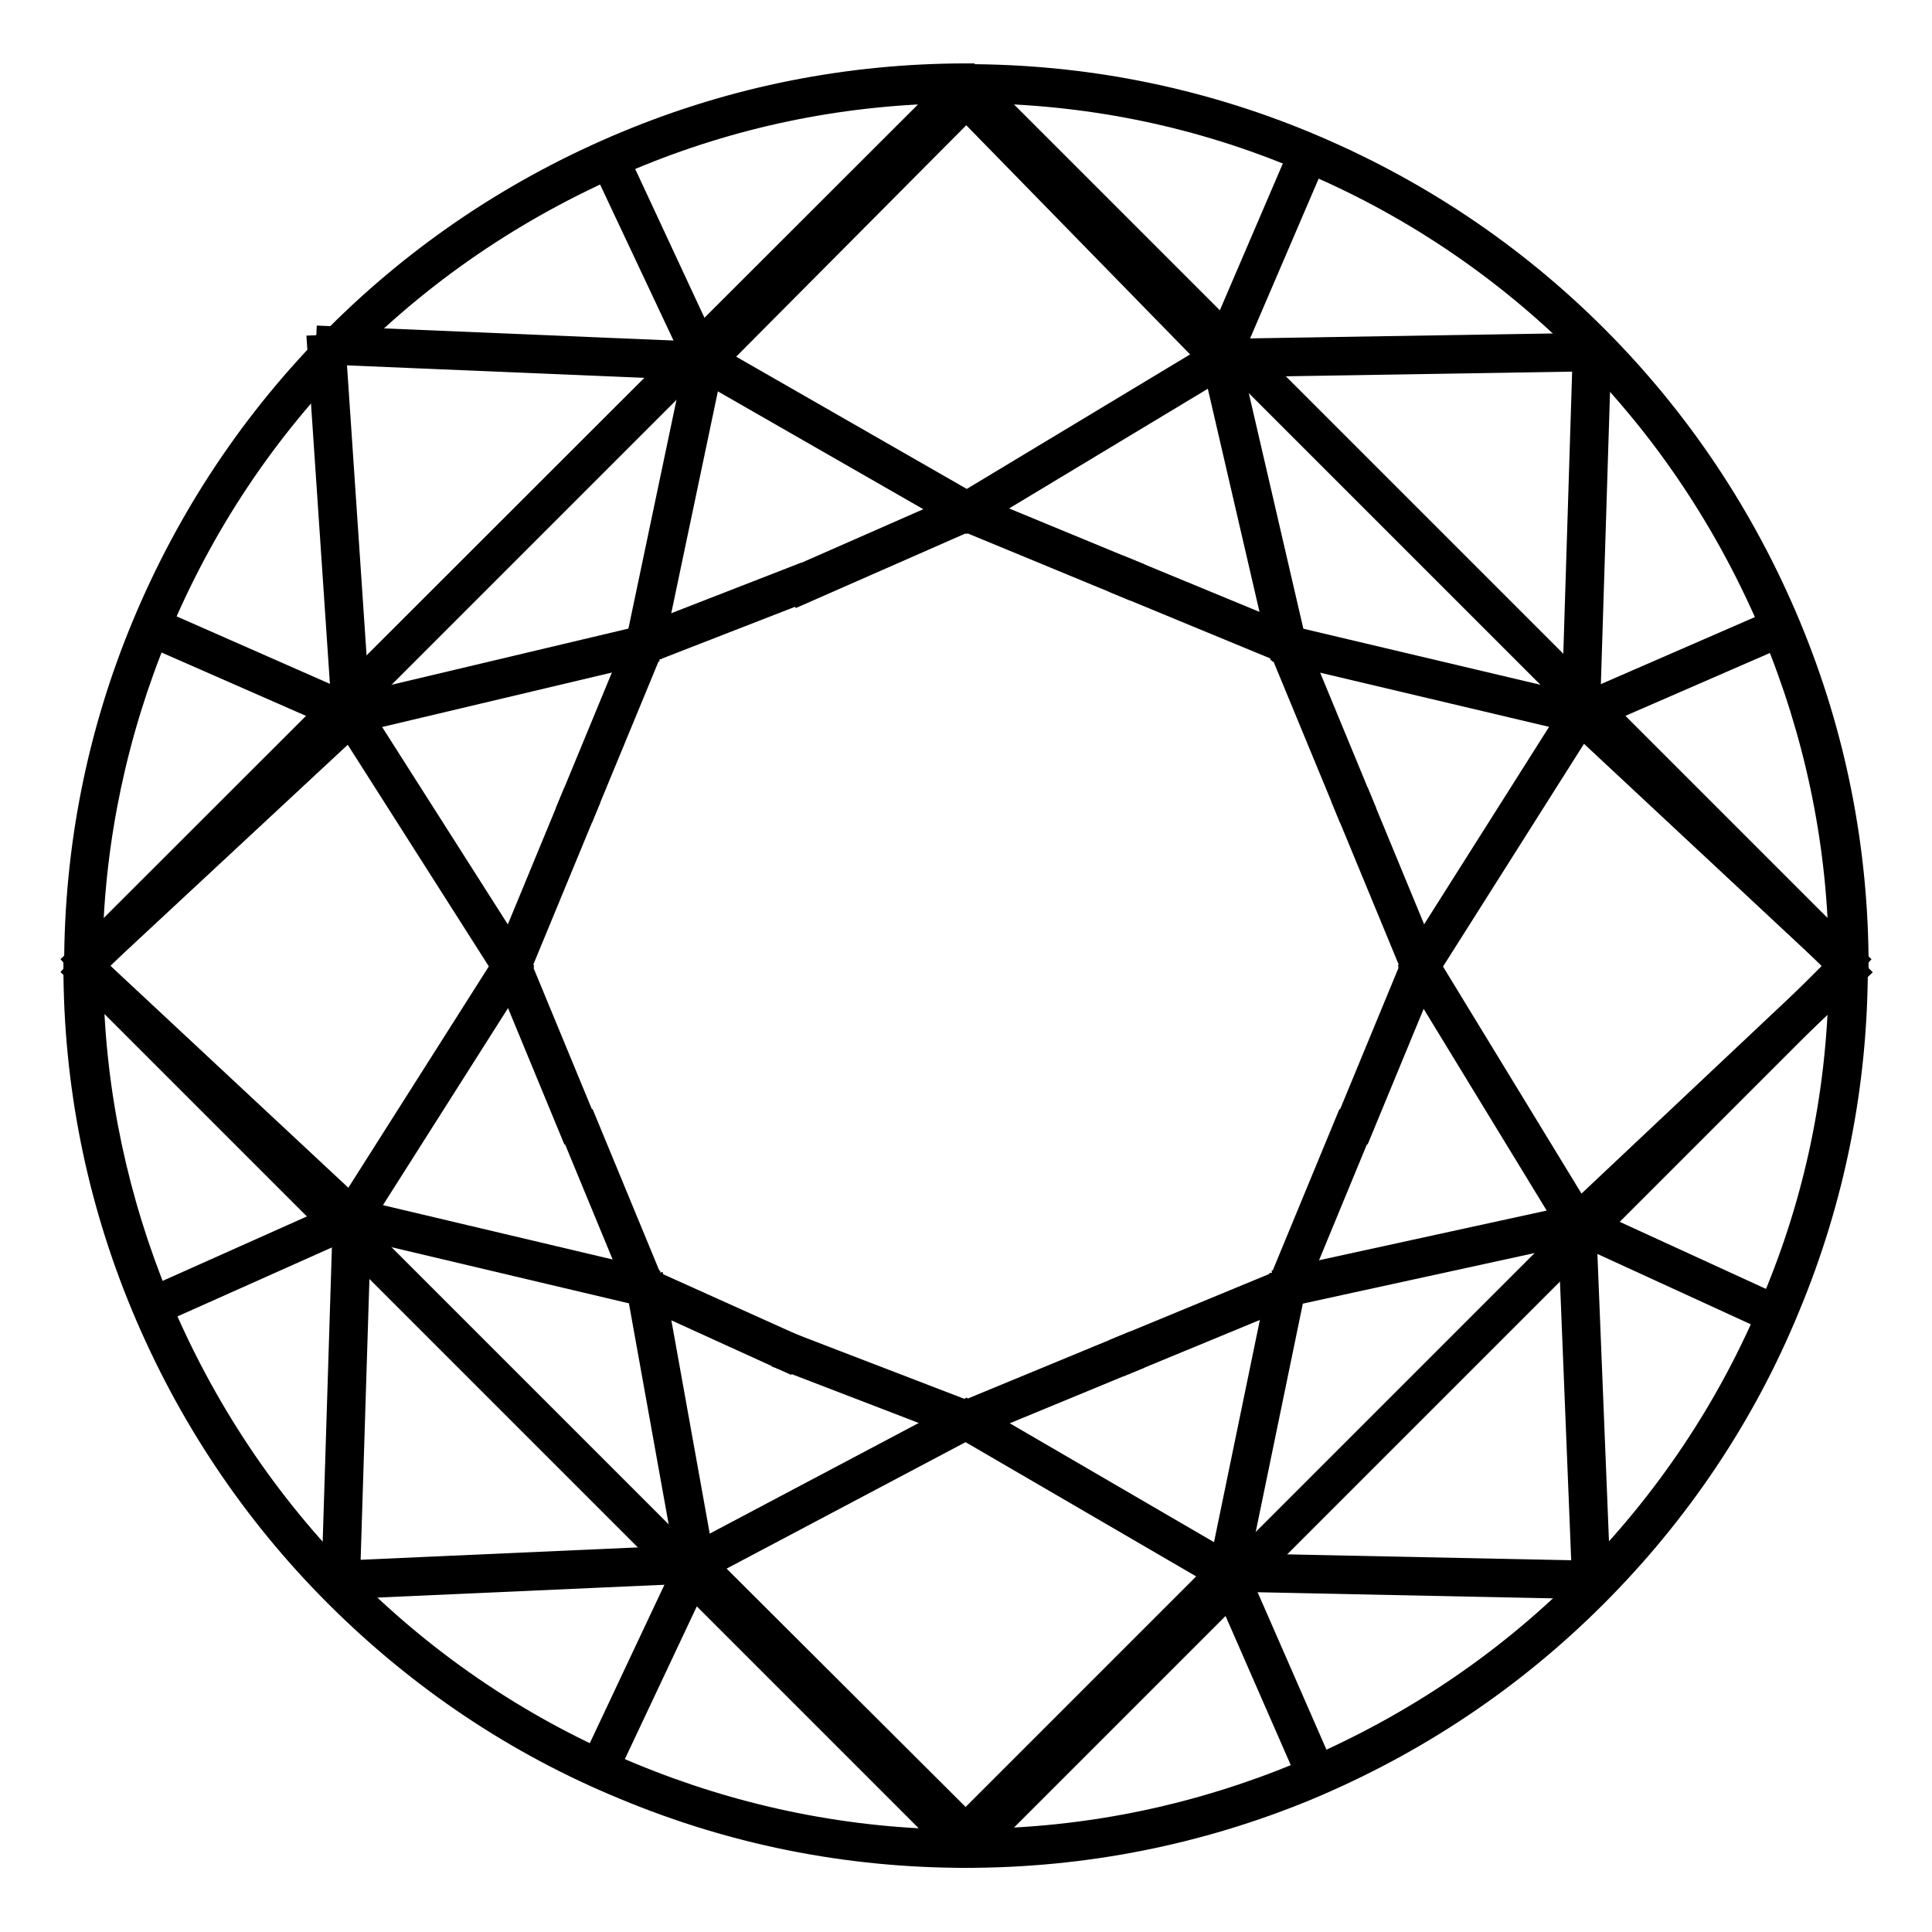 <?xml version="1.0" encoding="utf-8"?>
<!-- Svg Vector Icons : http://www.onlinewebfonts.com/icon -->
<!DOCTYPE svg PUBLIC "-//W3C//DTD SVG 1.1//EN" "http://www.w3.org/Graphics/SVG/1.1/DTD/svg11.dtd">
<svg version="1.1" xmlns="http://www.w3.org/2000/svg" xmlns:xlink="http://www.w3.org/1999/xlink" x="0px" y="0px" viewBox="0 0 256 256" enable-background="new 0 0 256 256" xml:space="preserve">
<g><g><path stroke-width="3" fill-opacity="0" stroke="#000000"  d="M128,246c-15.6,0-30.8-3-45.2-9c-14.4-5.9-27.3-14.6-38.3-25.6c-11-11-19.6-23.9-25.6-38.3c-6-14.4-9-29.6-9-45.2l1.8-0.7l116.9,116.9L128,246z M12.2,130.6c0.3,14.4,3.3,28.4,8.8,41.8c5.9,14.1,14.3,26.8,25.1,37.6c10.8,10.8,23.5,19.3,37.6,25.1c13.3,5.5,27.4,8.5,41.8,8.8L12.2,130.6z"/><path stroke-width="3" fill-opacity="0" stroke="#000000"  d="M128,246l-0.7-1.8l116.9-116.9l1.8,0.7c0,15.6-3,30.8-9,45.2c-5.9,14.4-14.6,27.3-25.6,38.3c-11,11-23.9,19.6-38.3,25.6C158.8,243,143.6,246,128,246z M243.8,130.6L130.6,243.8c14.4-0.3,28.4-3.3,41.7-8.8c14.1-5.9,26.8-14.3,37.6-25.1s19.3-23.5,25.1-37.6C240.6,159,243.5,145,243.8,130.6z"/><path stroke-width="3" fill-opacity="0" stroke="#000000"  d="M244.2,128.7L127.3,11.8L128,10c15.6,0,30.8,3,45.2,9c14.4,6,27.3,14.6,38.3,25.6c11,11,19.6,23.9,25.6,38.3c6,14.4,9,29.6,9,45.2L244.2,128.7z M130.6,12.2l113.2,113.2c-0.3-14.4-3.3-28.4-8.8-41.7c-5.9-14.1-14.3-26.8-25.1-37.6c-10.8-10.8-23.5-19.3-37.6-25.1C159,15.4,145,12.5,130.6,12.2z"/><path stroke-width="3" fill-opacity="0" stroke="#000000"  d="M11.8,128.7L10,128c0-15.6,3-30.8,9-45.2c6-14.4,14.6-27.3,25.6-38.3c11-11,23.9-19.6,38.3-25.6c14.4-6,29.6-9,45.2-9l0.7,1.8L11.8,128.7z M125.4,12.2C111,12.5,97,15.4,83.6,21c-14.1,5.9-26.8,14.3-37.6,25.1C35.2,56.9,26.8,69.5,20.9,83.7c-5.5,13.3-8.5,27.4-8.8,41.7L125.4,12.2z"/><path stroke-width="3" fill-opacity="0" stroke="#000000"  d="M209.8,209.4l-1.9-47.2l2.1-0.1l1.9,47.2L209.8,209.4z"/><path stroke-width="3" fill-opacity="0" stroke="#000000"  d="M170.8,171.6l-0.5-2.1l38.5-8.4l0.5,2.1L170.8,171.6z"/><path stroke-width="3" fill-opacity="0" stroke="#000000"  d="M163.7,208.6l-2.1-0.4l7.8-37.8l2.1,0.4L163.7,208.6z"/><path stroke-width="3" fill-opacity="0" stroke="#000000"  d="M210.9,210.4l-48.2-1l0-2.1l48.2,1L210.9,210.4z"/><path stroke-width="3" fill-opacity="0" stroke="#000000"  d="M66.9,128.6L45.7,95.3l1.8-1.1l21.2,33.3L66.9,128.6z"/><path stroke-width="3" fill-opacity="0" stroke="#000000"  d="M11.5,128.8l-1.4-1.6l35.8-33.3l1.4,1.6L11.5,128.8L11.5,128.8z"/><path stroke-width="3" fill-opacity="0" stroke="#000000"  d="M45.9,162.1l-35.8-33.4l1.4-1.6l35.8,33.4L45.9,162.1L45.9,162.1z"/><path stroke-width="3" fill-opacity="0" stroke="#000000"  d="M47.5,162l-1.8-1.1l21.2-33.4l1.8,1.1L47.5,162L47.5,162z"/><path stroke-width="3" fill-opacity="0" stroke="#000000"  d="M46.8,95.7l-0.5-2.1l38.8-9.2l0.5,2.1L46.8,95.7L46.8,95.7z"/><path stroke-width="3" fill-opacity="0" stroke="#000000"  d="M86.5,85.6l-2.1-0.4l7.9-37.6l2.1,0.4L86.5,85.6z"/><path stroke-width="3" fill-opacity="0" stroke="#000000"  d="M93.3,48.9l-50-2.1l0.1-2.1l50,2.1L93.3,48.9z"/><path stroke-width="3" fill-opacity="0" stroke="#000000"  d="M45.5,94.8l-3.3-48.9l2.1-0.1l3.3,48.9L45.5,94.8L45.5,94.8z"/><path stroke-width="3" fill-opacity="0" stroke="#000000"  d="M45.2,210.4l-0.1-2.1l47-2.1l0.1,2.1L45.2,210.4L45.2,210.4z"/><path stroke-width="3" fill-opacity="0" stroke="#000000"  d="M91.1,207.4l-6.6-36.7l2.1-0.4l6.6,36.7L91.1,207.4L91.1,207.4z"/><path stroke-width="3" fill-opacity="0" stroke="#000000"  d="M85.2,171.6l-38.9-9.2l0.5-2.1l38.9,9.2L85.2,171.6z"/><path stroke-width="3" fill-opacity="0" stroke="#000000"  d="M46.2,209.4l-2.1-0.1l1.5-47.9l2.1,0.1L46.2,209.4z"/><path stroke-width="3" fill-opacity="0" stroke="#000000"  d="M161.7,48.5l0-2.1l49.2-0.8l0,2.1L161.7,48.5z"/><path stroke-width="3" fill-opacity="0" stroke="#000000"  d="M169.5,85.7l-8.8-38l2.1-0.5l8.8,38L169.5,85.7z"/><path stroke-width="3" fill-opacity="0" stroke="#000000"  d="M209.2,95.7l-38.9-9.2l0.5-2.1l38.9,9.2L209.2,95.7z"/><path stroke-width="3" fill-opacity="0" stroke="#000000"  d="M210.5,94.6l-2.1-0.1l1.5-47.9l2.1,0.1L210.5,94.6z"/><path stroke-width="3" fill-opacity="0" stroke="#000000"  d="M244.5,128.8l-35.8-33.4l1.4-1.6l35.8,33.4L244.5,128.8L244.5,128.8z"/><path stroke-width="3" fill-opacity="0" stroke="#000000"  d="M189.1,128.6l-1.8-1.1L208.5,94l1.8,1.1L189.1,128.6z"/><path stroke-width="3" fill-opacity="0" stroke="#000000"  d="M208.1,162.7l-20.8-34.1l1.8-1.1l20.8,34.1L208.1,162.7z"/><path stroke-width="3" fill-opacity="0" stroke="#000000"  d="M209.8,162.9l-1.5-1.5l36.2-34.1l1.5,1.5L209.8,162.9z"/><path stroke-width="3" fill-opacity="0" stroke="#000000"  d="M94.1,48.6l-1.5-1.5l34.7-34.9l1.5,1.5L94.1,48.6L94.1,48.6z"/><path stroke-width="3" fill-opacity="0" stroke="#000000"  d="M127.5,68.7L92.8,48.8l1.1-1.9l34.7,19.9L127.5,68.7L127.5,68.7z"/><path stroke-width="3" fill-opacity="0" stroke="#000000"  d="M128.6,68.7l-1.1-1.8l33.7-20.3l1.1,1.8L128.6,68.7z"/><path stroke-width="3" fill-opacity="0" stroke="#000000"  d="M161,48.2l-33.7-34.5l1.5-1.5l33.7,34.5L161,48.2z"/><path stroke-width="3" fill-opacity="0" stroke="#000000"  d="M128.7,243.8l-1.5-1.5l34.7-34.7l1.5,1.5L128.7,243.8z"/><path stroke-width="3" fill-opacity="0" stroke="#000000"  d="M162.2,209.3l-34.7-20.2l1.1-1.8l34.7,20.2L162.2,209.3z"/><path stroke-width="3" fill-opacity="0" stroke="#000000"  d="M92.6,208.1l-1-1.9l35.9-19l1,1.9L92.6,208.1z"/><path stroke-width="3" fill-opacity="0" stroke="#000000"  d="M127.3,243.8L91.3,208l1.5-1.5l35.9,35.8L127.3,243.8L127.3,243.8z"/><path stroke-width="3" fill-opacity="0" stroke="#000000"  d="M180.4,149.7l-2-0.8l8.8-21.3l2,0.8L180.4,149.7z"/><path stroke-width="3" fill-opacity="0" stroke="#000000"  d="M178.4,107.1l-8.8-21.3l2-0.8l8.8,21.3L178.4,107.1z"/><path stroke-width="3" fill-opacity="0" stroke="#000000"  d="M148.9,77.6l-21.3-8.8l0.8-2l21.3,8.8L148.9,77.6z"/><path stroke-width="3" fill-opacity="0" stroke="#000000"  d="M85.8,86.4l-0.8-2l20.3-7.9l0.8,2L85.8,86.4z"/><path stroke-width="3" fill-opacity="0" stroke="#000000"  d="M106.2,78.6l-0.9-2l22.3-9.8l0.9,2L106.2,78.6z"/><path stroke-width="3" fill-opacity="0" stroke="#000000"  d="M170.2,86.4l-21.3-8.8l0.8-2l21.3,8.8L170.2,86.4z"/><path stroke-width="3" fill-opacity="0" stroke="#000000"  d="M77.6,107.1l-2-0.8L84.4,85l2,0.8L77.6,107.1z"/><path stroke-width="3" fill-opacity="0" stroke="#000000"  d="M68.8,128.4l-2-0.8l8.8-21.3l2,0.8L68.8,128.4z"/><path stroke-width="3" fill-opacity="0" stroke="#000000"  d="M187.2,128.4l-8.8-21.3l2-0.8l8.8,21.3L187.2,128.4z"/><path stroke-width="3" fill-opacity="0" stroke="#000000"  d="M75.6,149.7l-8.8-21.3l2-0.8l8.8,21.3L75.6,149.7L75.6,149.7z"/><path stroke-width="3" fill-opacity="0" stroke="#000000"  d="M84.5,171l-8.8-21.3l2-0.8l8.8,21.3L84.5,171z"/><path stroke-width="3" fill-opacity="0" stroke="#000000"  d="M171.5,171l-2-0.8l8.8-21.3l2,0.8L171.5,171z"/><path stroke-width="3" fill-opacity="0" stroke="#000000"  d="M104.1,180.2L85,171.5l0.9-1.9l19.1,8.6L104.1,180.2z"/><path stroke-width="3" fill-opacity="0" stroke="#000000"  d="M149.7,180.4l-0.8-2l21.3-8.8l0.8,2L149.7,180.4z"/><path stroke-width="3" fill-opacity="0" stroke="#000000"  d="M128.4,189.2l-0.8-2l21.3-8.8l0.8,2L128.4,189.2z"/><path stroke-width="3" fill-opacity="0" stroke="#000000"  d="M127.6,189.2l-23.4-9l0.8-2l23.4,9L127.6,189.2z"/><path stroke-width="3" fill-opacity="0" stroke="#000000"  d="M92.4,48.3L79.5,20.9l1.9-0.9l12.8,27.5L92.4,48.3z"/><path stroke-width="3" fill-opacity="0" stroke="#000000"  d="M162.7,47.9l-2-0.8l11.5-26.8l2,0.8L162.7,47.9z"/><path stroke-width="3" fill-opacity="0" stroke="#000000"  d="M209.9,95.6l-0.8-2l26.2-11.4l0.8,2L209.9,95.6L209.9,95.6z"/><path stroke-width="3" fill-opacity="0" stroke="#000000"  d="M235.2,175.3l-26.6-12.2l0.9-1.9l26.6,12.2L235.2,175.3z"/><path stroke-width="3" fill-opacity="0" stroke="#000000"  d="M173.2,235.1l-11.5-26.3l2-0.8l11.5,26.3L173.2,235.1L173.2,235.1z"/><path stroke-width="3" fill-opacity="0" stroke="#000000"  d="M80.9,233.6l-1.9-0.9l12.2-25.9l1.9,0.9L80.9,233.6z"/><path stroke-width="3" fill-opacity="0" stroke="#000000"  d="M20.8,174l-0.9-1.9l26.2-11.7l0.9,1.9L20.8,174z"/><path stroke-width="3" fill-opacity="0" stroke="#000000"  d="M46.2,95.7L19.3,83.9l0.9-2L47,93.7L46.2,95.7z"/></g></g>
</svg>